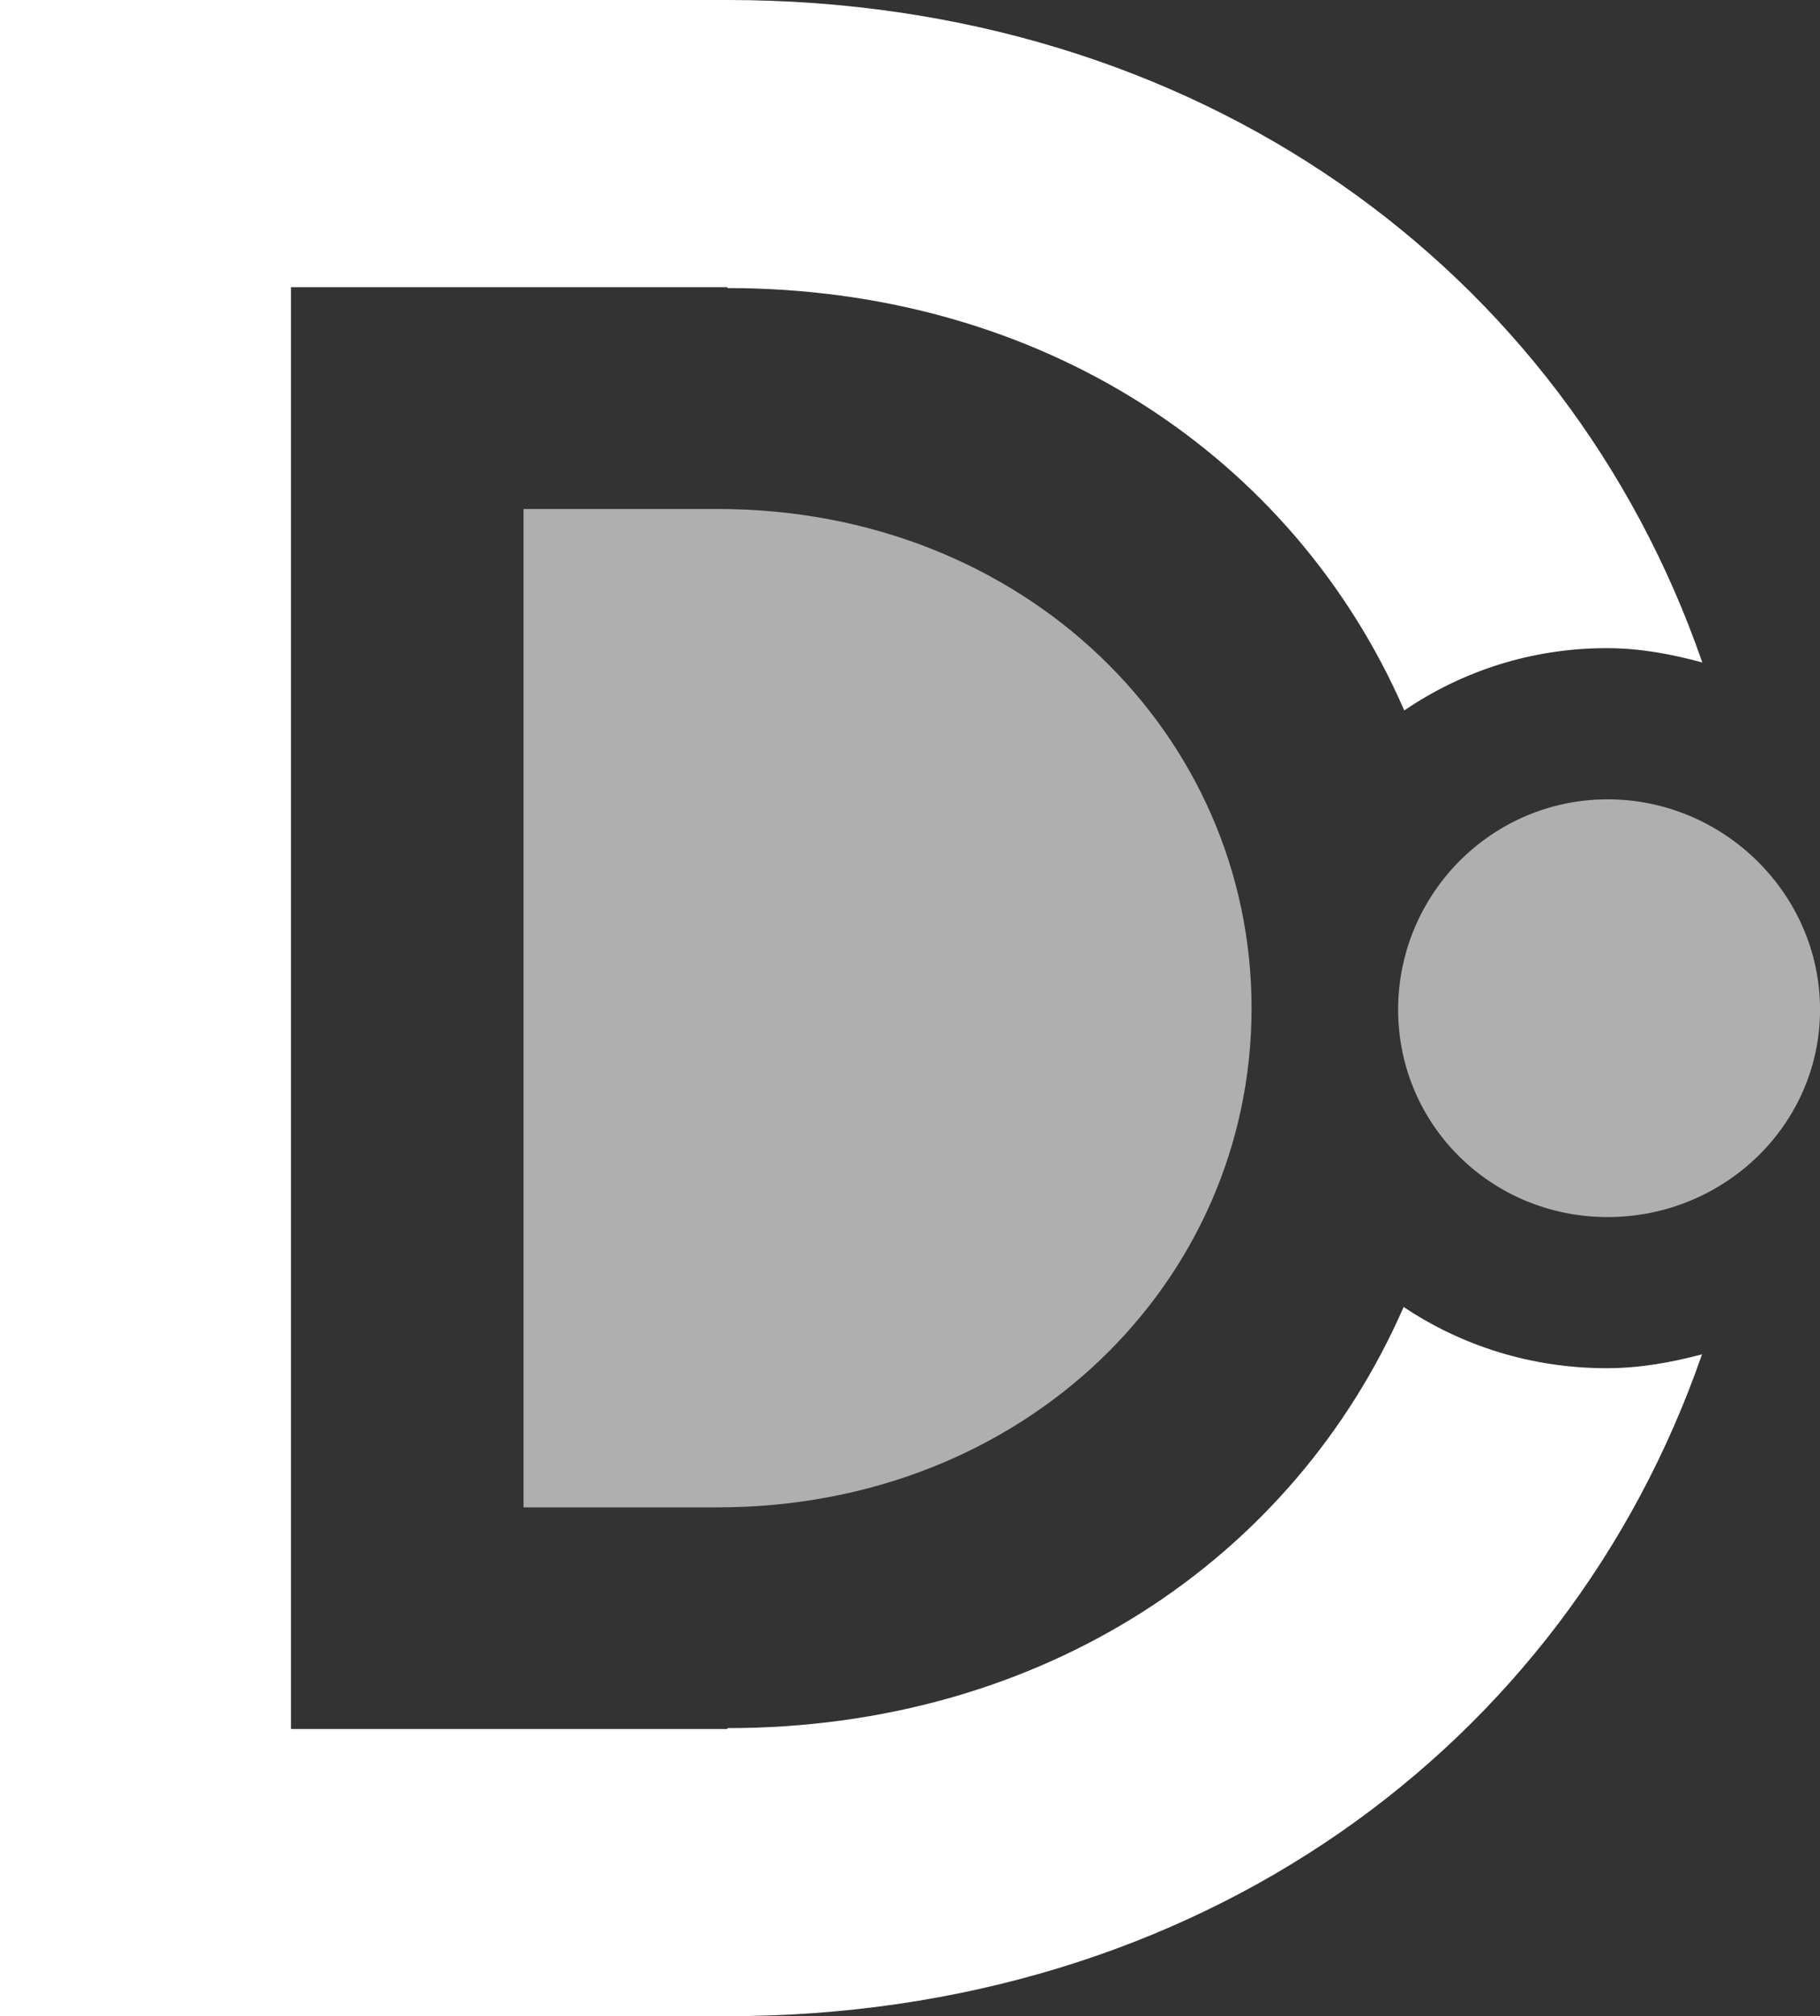 <svg xmlns="http://www.w3.org/2000/svg" xmlns:xlink="http://www.w3.org/1999/xlink" id="Layer_1" x="0px" y="0px" width="44.027px" height="48.773px" viewBox="0 0 44.027 48.773" xml:space="preserve"><rect x="0" y="0" width="44.027" height="48.773" fill="#333333" stroke="none"/><g id="XMLID_288_">	<path id="XMLID_348_" fill="#AFAFAF" d="M38.891,19.335c2.815,0,5.137,2.299,5.137,5.086s-2.322,5.018-5.137,5.018  c-2.815,0-5.069-2.231-5.069-5.018S36.076,19.335,38.891,19.335z"></path>	<g id="XMLID_335_">		<g id="XMLID_51_">			<path id="XMLID_52_" fill="#AFAFAF" d="M30.276,24.387c0-6.629-5.5-12.075-12.914-12.075h-4.697v24.149h4.697    C24.775,36.461,30.276,31.016,30.276,24.387z"></path>		</g>	</g>	<path id="XMLID_15_" fill="#FFFFFF" d="M33.955,31.614c-2.677,6.121-8.761,10.187-16.36,10.187v0.021h-0.347h-3.522H7.039V6.947  h10.557v0.021c7.611,0,13.703,4.079,16.374,10.217c1.394-0.95,3.077-1.507,4.897-1.507c0.804,0,1.57,0.144,2.313,0.347  C37.875,6.482,28.946,0,17.596,0H7.039H0v48.773h7.039h10.209v-0.004h0.347c11.345,0,20.27-6.476,23.578-16.01  c-0.741,0.197-1.506,0.336-2.308,0.336C37.04,33.095,35.352,32.549,33.955,31.614z"></path></g></svg>